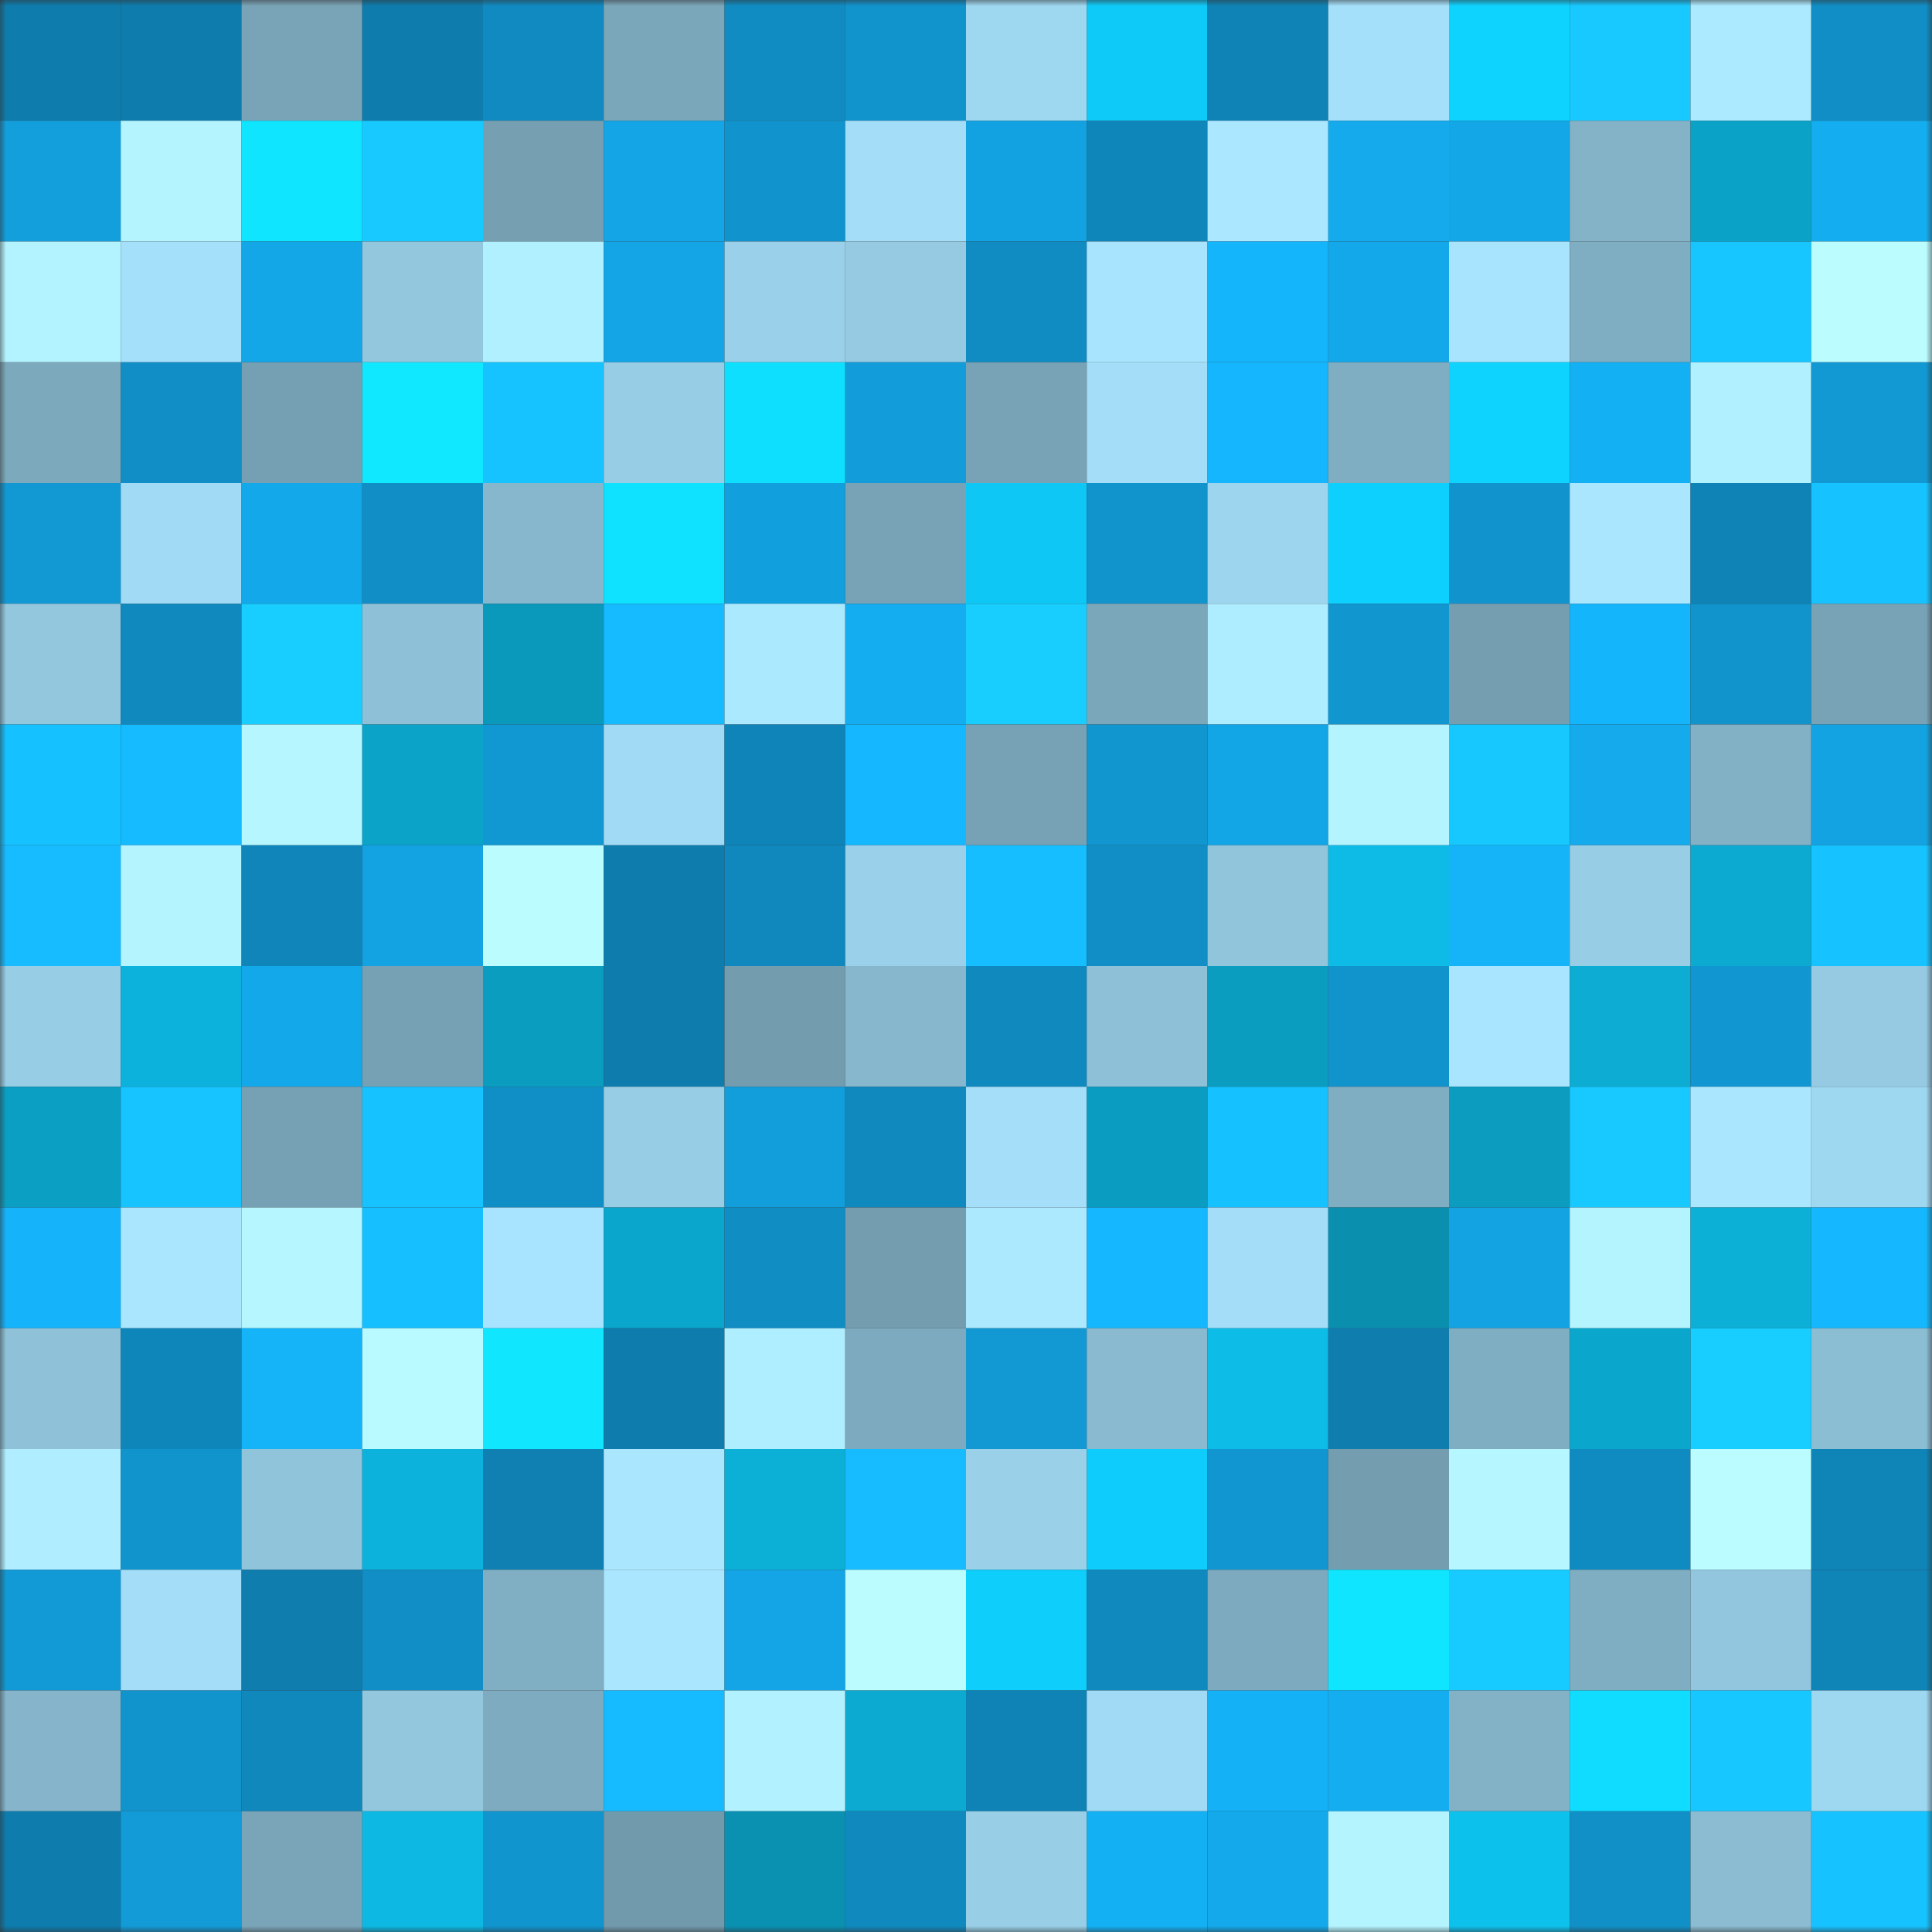 <svg viewBox="0 0 160 160" fill="none" role="img" xmlns="http://www.w3.org/2000/svg" width="240" height="240" name="ens%2Cowndev.eth"><rect x="0" y="0" width="160" height="160" fill="#333333" stroke="none"/><mask id="412188668" mask-type="alpha" maskUnits="userSpaceOnUse" x="0" y="0" width="160" height="160"><rect width="160" height="160" fill="#FFFFFF"></rect></mask><g mask="url(#412188668)"><rect x="0" y="0" width="10" height="10" fill="#0e7cac"></rect><rect x="10" y="0" width="10" height="10" fill="#0e7cac"></rect><rect x="20" y="0" width="10" height="10" fill="#79a4b7"></rect><rect x="30" y="0" width="10" height="10" fill="#0e7cac"></rect><rect x="40" y="0" width="10" height="10" fill="#108ac0"></rect><rect x="50" y="0" width="10" height="10" fill="#7ba7ba"></rect><rect x="60" y="0" width="10" height="10" fill="#108cc3"></rect><rect x="70" y="0" width="10" height="10" fill="#1193cc"></rect><rect x="80" y="0" width="10" height="10" fill="#9ed7f0"></rect><rect x="90" y="0" width="10" height="10" fill="#0ecaf8"></rect><rect x="100" y="0" width="10" height="10" fill="#0f83b5"></rect><rect x="110" y="0" width="10" height="10" fill="#a5e0fb"></rect><rect x="120" y="0" width="10" height="10" fill="#0ed3ff"></rect><rect x="130" y="0" width="10" height="10" fill="#17c9ff"></rect><rect x="140" y="0" width="10" height="10" fill="#aceaff"></rect><rect x="150" y="0" width="10" height="10" fill="#108ec5"></rect><rect x="0" y="10" width="10" height="10" fill="#129fdc"></rect><rect x="10" y="10" width="10" height="10" fill="#b4f4ff"></rect><rect x="20" y="10" width="10" height="10" fill="#10e5ff"></rect><rect x="30" y="10" width="10" height="10" fill="#17c9ff"></rect><rect x="40" y="10" width="10" height="10" fill="#76a0b2"></rect><rect x="50" y="10" width="10" height="10" fill="#13a5e5"></rect><rect x="60" y="10" width="10" height="10" fill="#1194cd"></rect><rect x="70" y="10" width="10" height="10" fill="#a3ddf7"></rect><rect x="80" y="10" width="10" height="10" fill="#13a2e1"></rect><rect x="90" y="10" width="10" height="10" fill="#0f86ba"></rect><rect x="100" y="10" width="10" height="10" fill="#abe8ff"></rect><rect x="110" y="10" width="10" height="10" fill="#14aaec"></rect><rect x="120" y="10" width="10" height="10" fill="#13a7e8"></rect><rect x="130" y="10" width="10" height="10" fill="#84b3c8"></rect><rect x="140" y="10" width="10" height="10" fill="#0ba2c7"></rect><rect x="150" y="10" width="10" height="10" fill="#14adf0"></rect><rect x="0" y="20" width="10" height="10" fill="#b3f3ff"></rect><rect x="10" y="20" width="10" height="10" fill="#a5e0fb"></rect><rect x="20" y="20" width="10" height="10" fill="#13a7e8"></rect><rect x="30" y="20" width="10" height="10" fill="#92c7de"></rect><rect x="40" y="20" width="10" height="10" fill="#b1f0ff"></rect><rect x="50" y="20" width="10" height="10" fill="#13a5e5"></rect><rect x="60" y="20" width="10" height="10" fill="#9ad0e9"></rect><rect x="70" y="20" width="10" height="10" fill="#95cae2"></rect><rect x="80" y="20" width="10" height="10" fill="#108cc2"></rect><rect x="90" y="20" width="10" height="10" fill="#a8e4fe"></rect><rect x="100" y="20" width="10" height="10" fill="#15b5fc"></rect><rect x="110" y="20" width="10" height="10" fill="#13a8e9"></rect><rect x="120" y="20" width="10" height="10" fill="#a8e4fe"></rect><rect x="130" y="20" width="10" height="10" fill="#7fadc1"></rect><rect x="140" y="20" width="10" height="10" fill="#17c6ff"></rect><rect x="150" y="20" width="10" height="10" fill="#bbfdff"></rect><rect x="0" y="30" width="10" height="10" fill="#7ca9bc"></rect><rect x="10" y="30" width="10" height="10" fill="#108ec5"></rect><rect x="20" y="30" width="10" height="10" fill="#759fb2"></rect><rect x="30" y="30" width="10" height="10" fill="#10e8ff"></rect><rect x="40" y="30" width="10" height="10" fill="#16c3ff"></rect><rect x="50" y="30" width="10" height="10" fill="#97cde5"></rect><rect x="60" y="30" width="10" height="10" fill="#0fdfff"></rect><rect x="70" y="30" width="10" height="10" fill="#129dda"></rect><rect x="80" y="30" width="10" height="10" fill="#78a3b7"></rect><rect x="90" y="30" width="10" height="10" fill="#a3ddf7"></rect><rect x="100" y="30" width="10" height="10" fill="#15b6fd"></rect><rect x="110" y="30" width="10" height="10" fill="#7fadc1"></rect><rect x="120" y="30" width="10" height="10" fill="#0ed3ff"></rect><rect x="130" y="30" width="10" height="10" fill="#14b0f4"></rect><rect x="140" y="30" width="10" height="10" fill="#b1f1ff"></rect><rect x="150" y="30" width="10" height="10" fill="#1298d3"></rect><rect x="0" y="40" width="10" height="10" fill="#1298d3"></rect><rect x="10" y="40" width="10" height="10" fill="#a1daf4"></rect><rect x="20" y="40" width="10" height="10" fill="#13a8e9"></rect><rect x="30" y="40" width="10" height="10" fill="#108ec5"></rect><rect x="40" y="40" width="10" height="10" fill="#87b7cc"></rect><rect x="50" y="40" width="10" height="10" fill="#0fe2ff"></rect><rect x="60" y="40" width="10" height="10" fill="#129fdd"></rect><rect x="70" y="40" width="10" height="10" fill="#78a3b7"></rect><rect x="80" y="40" width="10" height="10" fill="#0ec7f4"></rect><rect x="90" y="40" width="10" height="10" fill="#1193cc"></rect><rect x="100" y="40" width="10" height="10" fill="#9dd5ee"></rect><rect x="110" y="40" width="10" height="10" fill="#0ed0ff"></rect><rect x="120" y="40" width="10" height="10" fill="#1194cd"></rect><rect x="130" y="40" width="10" height="10" fill="#aae7ff"></rect><rect x="140" y="40" width="10" height="10" fill="#0f83b6"></rect><rect x="150" y="40" width="10" height="10" fill="#16c2ff"></rect><rect x="0" y="50" width="10" height="10" fill="#92c7de"></rect><rect x="10" y="50" width="10" height="10" fill="#1089be"></rect><rect x="20" y="50" width="10" height="10" fill="#18cdff"></rect><rect x="30" y="50" width="10" height="10" fill="#8ec0d7"></rect><rect x="40" y="50" width="10" height="10" fill="#0a98bb"></rect><rect x="50" y="50" width="10" height="10" fill="#15baff"></rect><rect x="60" y="50" width="10" height="10" fill="#abe9ff"></rect><rect x="70" y="50" width="10" height="10" fill="#14adf0"></rect><rect x="80" y="50" width="10" height="10" fill="#18ceff"></rect><rect x="90" y="50" width="10" height="10" fill="#7ba7ba"></rect><rect x="100" y="50" width="10" height="10" fill="#aeecff"></rect><rect x="110" y="50" width="10" height="10" fill="#1196d0"></rect><rect x="120" y="50" width="10" height="10" fill="#759fb1"></rect><rect x="130" y="50" width="10" height="10" fill="#15b5fb"></rect><rect x="140" y="50" width="10" height="10" fill="#1193cc"></rect><rect x="150" y="50" width="10" height="10" fill="#78a3b7"></rect><rect x="0" y="60" width="10" height="10" fill="#16c1ff"></rect><rect x="10" y="60" width="10" height="10" fill="#15baff"></rect><rect x="20" y="60" width="10" height="10" fill="#b5f6ff"></rect><rect x="30" y="60" width="10" height="10" fill="#0ba3c8"></rect><rect x="40" y="60" width="10" height="10" fill="#1197d1"></rect><rect x="50" y="60" width="10" height="10" fill="#a1daf4"></rect><rect x="60" y="60" width="10" height="10" fill="#0f84b8"></rect><rect x="70" y="60" width="10" height="10" fill="#15b7fe"></rect><rect x="80" y="60" width="10" height="10" fill="#77a1b4"></rect><rect x="90" y="60" width="10" height="10" fill="#1196d0"></rect><rect x="100" y="60" width="10" height="10" fill="#13a6e6"></rect><rect x="110" y="60" width="10" height="10" fill="#b4f4ff"></rect><rect x="120" y="60" width="10" height="10" fill="#17c8ff"></rect><rect x="130" y="60" width="10" height="10" fill="#14aaec"></rect><rect x="140" y="60" width="10" height="10" fill="#82b0c4"></rect><rect x="150" y="60" width="10" height="10" fill="#13a3e2"></rect><rect x="0" y="70" width="10" height="10" fill="#16bcff"></rect><rect x="10" y="70" width="10" height="10" fill="#b4f4ff"></rect><rect x="20" y="70" width="10" height="10" fill="#0f85b9"></rect><rect x="30" y="70" width="10" height="10" fill="#13a3e2"></rect><rect x="40" y="70" width="10" height="10" fill="#bbfdff"></rect><rect x="50" y="70" width="10" height="10" fill="#0e7cac"></rect><rect x="60" y="70" width="10" height="10" fill="#1088bd"></rect><rect x="70" y="70" width="10" height="10" fill="#9ad0e9"></rect><rect x="80" y="70" width="10" height="10" fill="#16beff"></rect><rect x="90" y="70" width="10" height="10" fill="#108ec5"></rect><rect x="100" y="70" width="10" height="10" fill="#91c5dc"></rect><rect x="110" y="70" width="10" height="10" fill="#0dbbe6"></rect><rect x="120" y="70" width="10" height="10" fill="#15b4f9"></rect><rect x="130" y="70" width="10" height="10" fill="#97cde5"></rect><rect x="140" y="70" width="10" height="10" fill="#0ca9d0"></rect><rect x="150" y="70" width="10" height="10" fill="#16c2ff"></rect><rect x="0" y="80" width="10" height="10" fill="#97cde5"></rect><rect x="10" y="80" width="10" height="10" fill="#0cb2db"></rect><rect x="20" y="80" width="10" height="10" fill="#13a8ea"></rect><rect x="30" y="80" width="10" height="10" fill="#76a0b3"></rect><rect x="40" y="80" width="10" height="10" fill="#0b9dc0"></rect><rect x="50" y="80" width="10" height="10" fill="#0e7cac"></rect><rect x="60" y="80" width="10" height="10" fill="#739cae"></rect><rect x="70" y="80" width="10" height="10" fill="#87b7cc"></rect><rect x="80" y="80" width="10" height="10" fill="#1089be"></rect><rect x="90" y="80" width="10" height="10" fill="#8ec0d7"></rect><rect x="100" y="80" width="10" height="10" fill="#0b9dc0"></rect><rect x="110" y="80" width="10" height="10" fill="#1193cc"></rect><rect x="120" y="80" width="10" height="10" fill="#a9e5ff"></rect><rect x="130" y="80" width="10" height="10" fill="#0cacd3"></rect><rect x="140" y="80" width="10" height="10" fill="#1196d1"></rect><rect x="150" y="80" width="10" height="10" fill="#95cae2"></rect><rect x="0" y="90" width="10" height="10" fill="#0b9fc3"></rect><rect x="10" y="90" width="10" height="10" fill="#17c4ff"></rect><rect x="20" y="90" width="10" height="10" fill="#76a0b3"></rect><rect x="30" y="90" width="10" height="10" fill="#16c2ff"></rect><rect x="40" y="90" width="10" height="10" fill="#108fc6"></rect><rect x="50" y="90" width="10" height="10" fill="#97cde5"></rect><rect x="60" y="90" width="10" height="10" fill="#129edb"></rect><rect x="70" y="90" width="10" height="10" fill="#1089be"></rect><rect x="80" y="90" width="10" height="10" fill="#a4def9"></rect><rect x="90" y="90" width="10" height="10" fill="#0b9dc1"></rect><rect x="100" y="90" width="10" height="10" fill="#16c1ff"></rect><rect x="110" y="90" width="10" height="10" fill="#7fadc1"></rect><rect x="120" y="90" width="10" height="10" fill="#0b9cc0"></rect><rect x="130" y="90" width="10" height="10" fill="#17c9ff"></rect><rect x="140" y="90" width="10" height="10" fill="#aae7ff"></rect><rect x="150" y="90" width="10" height="10" fill="#9ed7f0"></rect><rect x="0" y="100" width="10" height="10" fill="#15b4fa"></rect><rect x="10" y="100" width="10" height="10" fill="#aae7ff"></rect><rect x="20" y="100" width="10" height="10" fill="#b6f7ff"></rect><rect x="30" y="100" width="10" height="10" fill="#16bfff"></rect><rect x="40" y="100" width="10" height="10" fill="#a8e4ff"></rect><rect x="50" y="100" width="10" height="10" fill="#0ba6cc"></rect><rect x="60" y="100" width="10" height="10" fill="#108ec4"></rect><rect x="70" y="100" width="10" height="10" fill="#749daf"></rect><rect x="80" y="100" width="10" height="10" fill="#ace9ff"></rect><rect x="90" y="100" width="10" height="10" fill="#15b7fe"></rect><rect x="100" y="100" width="10" height="10" fill="#a3ddf7"></rect><rect x="110" y="100" width="10" height="10" fill="#0a8faf"></rect><rect x="120" y="100" width="10" height="10" fill="#13a3e2"></rect><rect x="130" y="100" width="10" height="10" fill="#b4f4ff"></rect><rect x="140" y="100" width="10" height="10" fill="#0cafd6"></rect><rect x="150" y="100" width="10" height="10" fill="#15b7fe"></rect><rect x="0" y="110" width="10" height="10" fill="#8fc2d9"></rect><rect x="10" y="110" width="10" height="10" fill="#0f86ba"></rect><rect x="20" y="110" width="10" height="10" fill="#15b4f9"></rect><rect x="30" y="110" width="10" height="10" fill="#b8faff"></rect><rect x="40" y="110" width="10" height="10" fill="#10e7ff"></rect><rect x="50" y="110" width="10" height="10" fill="#0e7cac"></rect><rect x="60" y="110" width="10" height="10" fill="#afeeff"></rect><rect x="70" y="110" width="10" height="10" fill="#7daabe"></rect><rect x="80" y="110" width="10" height="10" fill="#1299d4"></rect><rect x="90" y="110" width="10" height="10" fill="#89bad0"></rect><rect x="100" y="110" width="10" height="10" fill="#0dbde8"></rect><rect x="110" y="110" width="10" height="10" fill="#0f7eaf"></rect><rect x="120" y="110" width="10" height="10" fill="#7fadc1"></rect><rect x="130" y="110" width="10" height="10" fill="#0ba6cc"></rect><rect x="140" y="110" width="10" height="10" fill="#18cdff"></rect><rect x="150" y="110" width="10" height="10" fill="#8bbdd3"></rect><rect x="0" y="120" width="10" height="10" fill="#afedff"></rect><rect x="10" y="120" width="10" height="10" fill="#1193cc"></rect><rect x="20" y="120" width="10" height="10" fill="#90c4da"></rect><rect x="30" y="120" width="10" height="10" fill="#0cb2db"></rect><rect x="40" y="120" width="10" height="10" fill="#0f80b1"></rect><rect x="50" y="120" width="10" height="10" fill="#aae7ff"></rect><rect x="60" y="120" width="10" height="10" fill="#0cafd6"></rect><rect x="70" y="120" width="10" height="10" fill="#16bcff"></rect><rect x="80" y="120" width="10" height="10" fill="#9ad1e9"></rect><rect x="90" y="120" width="10" height="10" fill="#0ecdfc"></rect><rect x="100" y="120" width="10" height="10" fill="#1196d1"></rect><rect x="110" y="120" width="10" height="10" fill="#749daf"></rect><rect x="120" y="120" width="10" height="10" fill="#b6f7ff"></rect><rect x="130" y="120" width="10" height="10" fill="#108bc1"></rect><rect x="140" y="120" width="10" height="10" fill="#bafcff"></rect><rect x="150" y="120" width="10" height="10" fill="#0f84b7"></rect><rect x="0" y="130" width="10" height="10" fill="#129ad6"></rect><rect x="10" y="130" width="10" height="10" fill="#a3ddf7"></rect><rect x="20" y="130" width="10" height="10" fill="#0f7eaf"></rect><rect x="30" y="130" width="10" height="10" fill="#108ec5"></rect><rect x="40" y="130" width="10" height="10" fill="#80aec2"></rect><rect x="50" y="130" width="10" height="10" fill="#aae7ff"></rect><rect x="60" y="130" width="10" height="10" fill="#13a5e5"></rect><rect x="70" y="130" width="10" height="10" fill="#bbfdff"></rect><rect x="80" y="130" width="10" height="10" fill="#0ecefc"></rect><rect x="90" y="130" width="10" height="10" fill="#1089be"></rect><rect x="100" y="130" width="10" height="10" fill="#7daabe"></rect><rect x="110" y="130" width="10" height="10" fill="#10e5ff"></rect><rect x="120" y="130" width="10" height="10" fill="#17caff"></rect><rect x="130" y="130" width="10" height="10" fill="#7fadc1"></rect><rect x="140" y="130" width="10" height="10" fill="#92c6de"></rect><rect x="150" y="130" width="10" height="10" fill="#0f84b7"></rect><rect x="0" y="140" width="10" height="10" fill="#86b5cb"></rect><rect x="10" y="140" width="10" height="10" fill="#1193cc"></rect><rect x="20" y="140" width="10" height="10" fill="#1088bc"></rect><rect x="30" y="140" width="10" height="10" fill="#92c7de"></rect><rect x="40" y="140" width="10" height="10" fill="#7eabbf"></rect><rect x="50" y="140" width="10" height="10" fill="#15baff"></rect><rect x="60" y="140" width="10" height="10" fill="#b2f1ff"></rect><rect x="70" y="140" width="10" height="10" fill="#0ca9d0"></rect><rect x="80" y="140" width="10" height="10" fill="#0f83b6"></rect><rect x="90" y="140" width="10" height="10" fill="#a1daf4"></rect><rect x="100" y="140" width="10" height="10" fill="#14b1f6"></rect><rect x="110" y="140" width="10" height="10" fill="#14adf0"></rect><rect x="120" y="140" width="10" height="10" fill="#83b2c7"></rect><rect x="130" y="140" width="10" height="10" fill="#0fdcff"></rect><rect x="140" y="140" width="10" height="10" fill="#17c7ff"></rect><rect x="150" y="140" width="10" height="10" fill="#9ed7f0"></rect><rect x="0" y="150" width="10" height="10" fill="#0e7cad"></rect><rect x="10" y="150" width="10" height="10" fill="#129bd7"></rect><rect x="20" y="150" width="10" height="10" fill="#7aa5b9"></rect><rect x="30" y="150" width="10" height="10" fill="#0db8e2"></rect><rect x="40" y="150" width="10" height="10" fill="#1195cf"></rect><rect x="50" y="150" width="10" height="10" fill="#719aac"></rect><rect x="60" y="150" width="10" height="10" fill="#0a91b2"></rect><rect x="70" y="150" width="10" height="10" fill="#1089be"></rect><rect x="80" y="150" width="10" height="10" fill="#98cfe7"></rect><rect x="90" y="150" width="10" height="10" fill="#14b0f4"></rect><rect x="100" y="150" width="10" height="10" fill="#14a9eb"></rect><rect x="110" y="150" width="10" height="10" fill="#b4f4ff"></rect><rect x="120" y="150" width="10" height="10" fill="#0dc1ed"></rect><rect x="130" y="150" width="10" height="10" fill="#1190c8"></rect><rect x="140" y="150" width="10" height="10" fill="#8bbcd2"></rect><rect x="150" y="150" width="10" height="10" fill="#16c2ff"></rect></g></svg>
